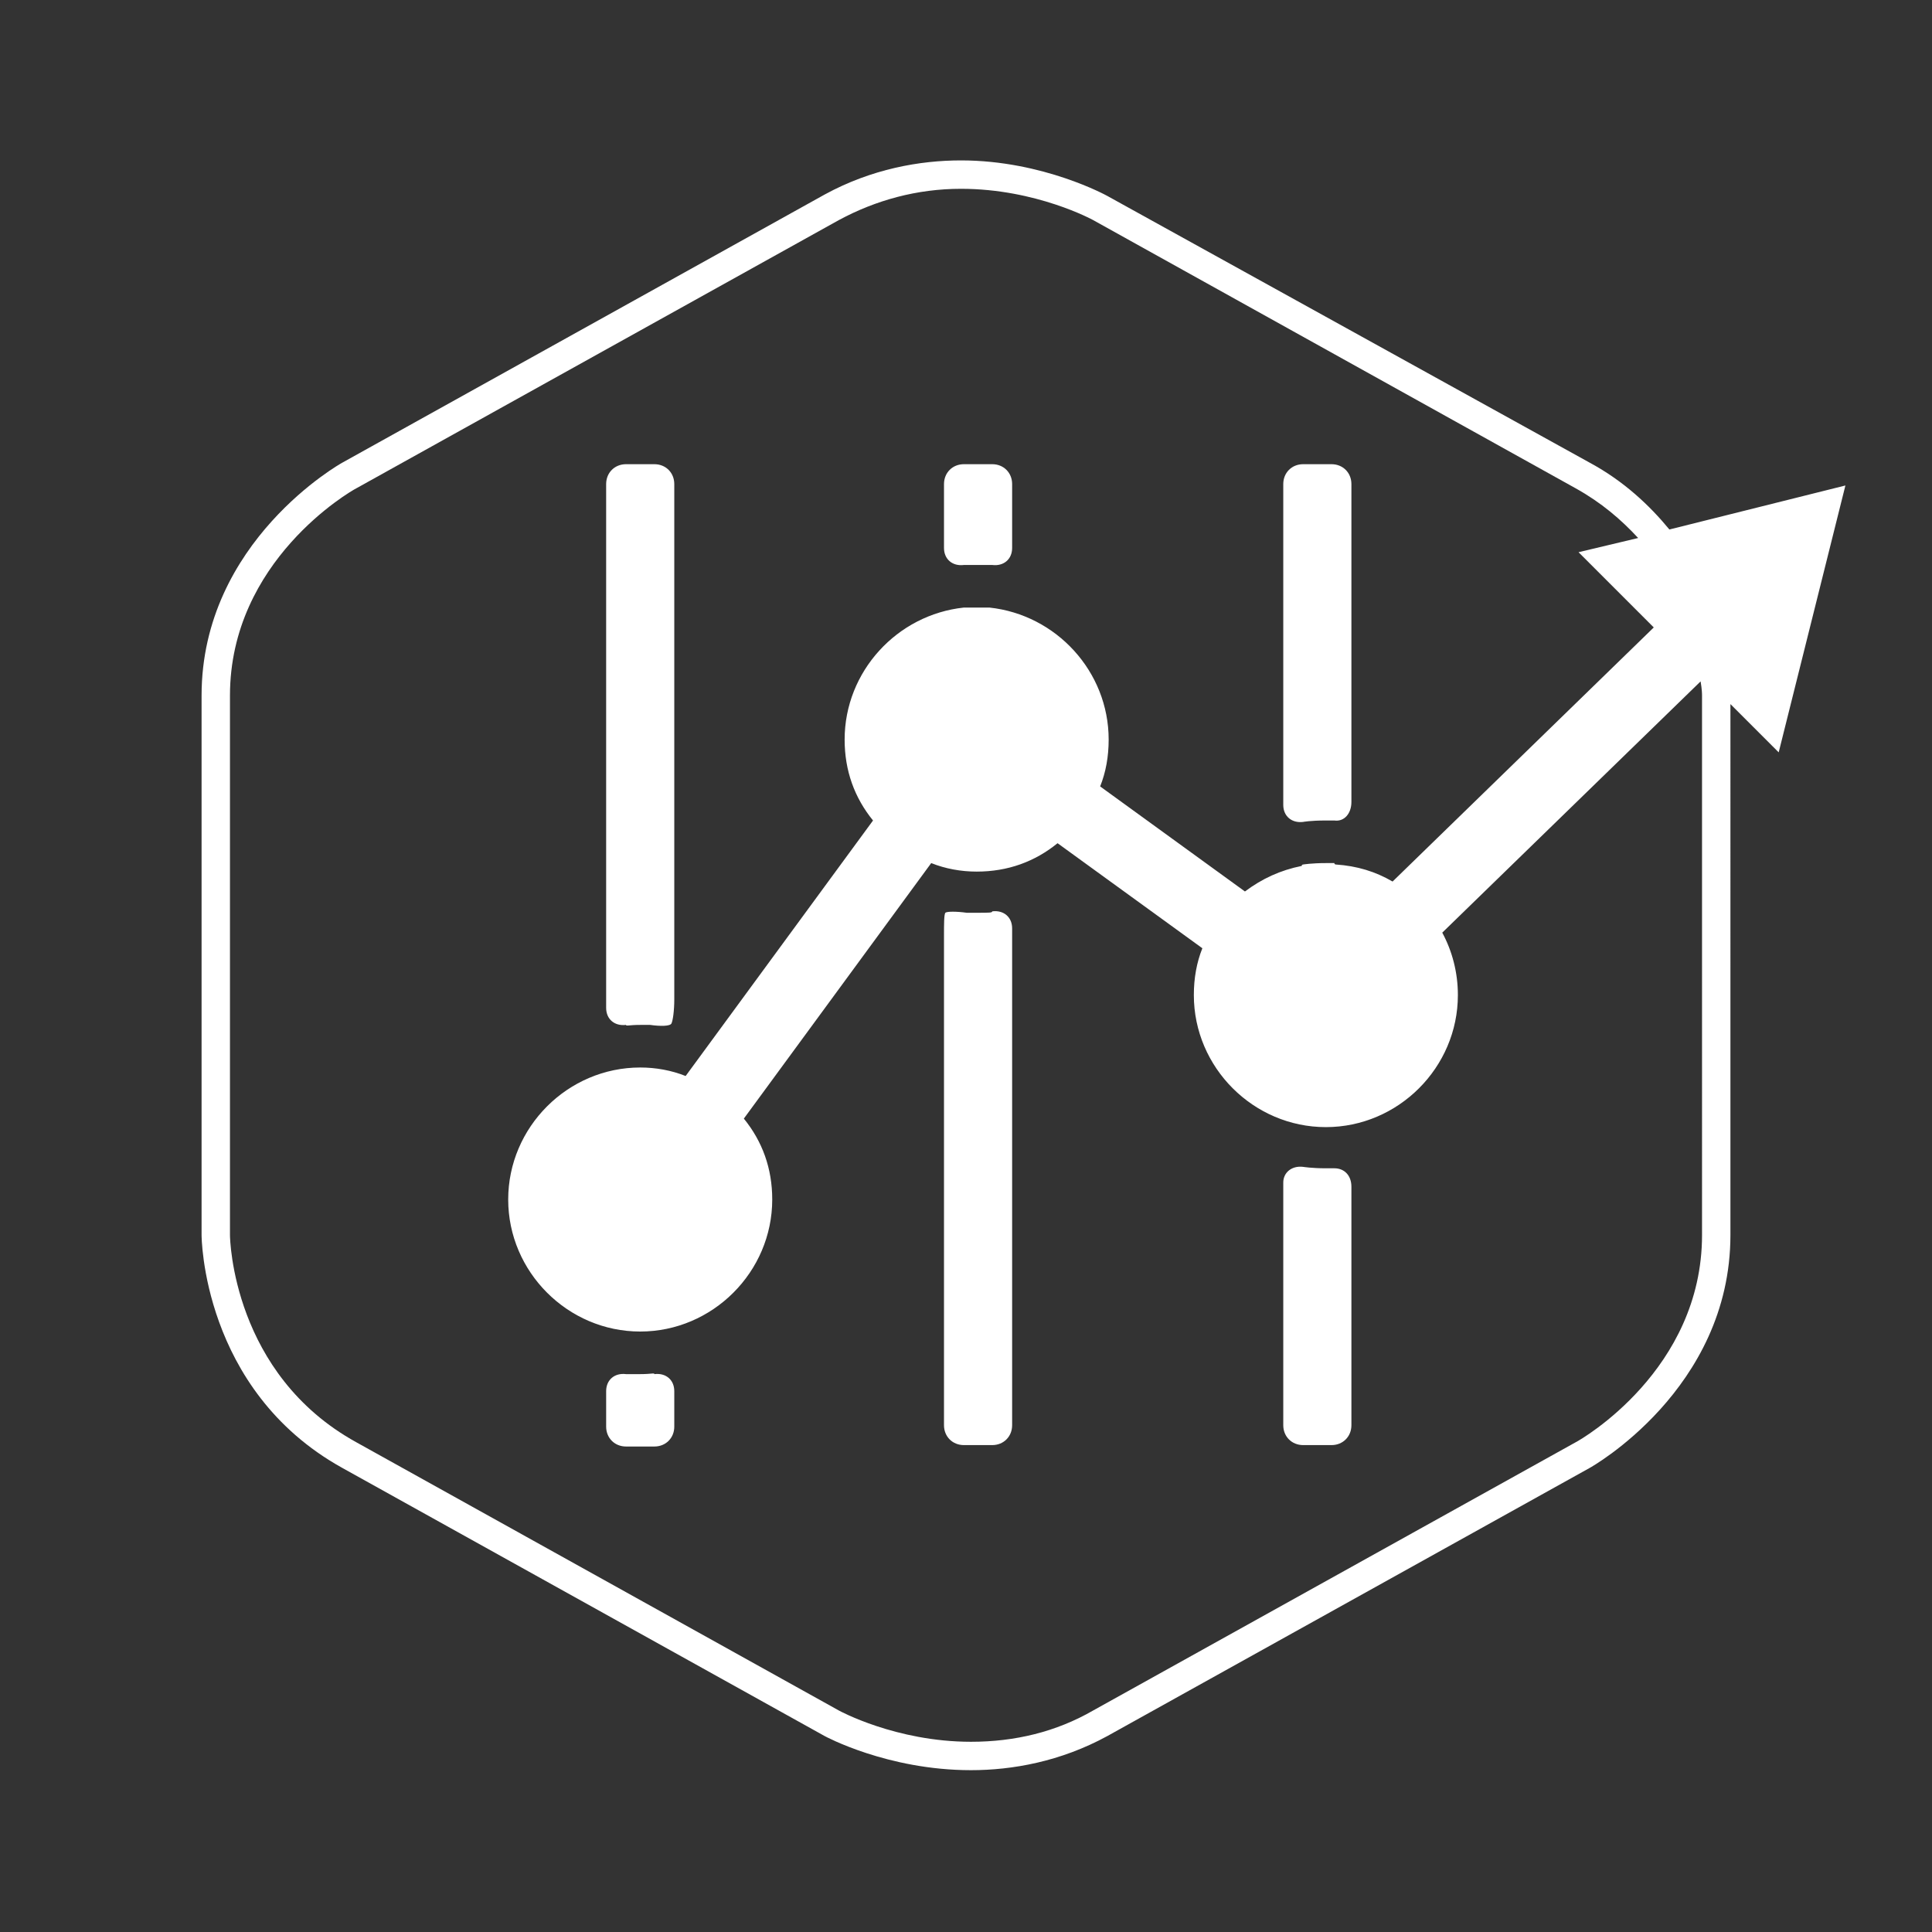 <?xml version="1.0" encoding="UTF-8"?>
<!-- Generator: Adobe Illustrator 22.1.0, SVG Export Plug-In . SVG Version: 6.00 Build 0)  -->
<svg xmlns="http://www.w3.org/2000/svg" xmlns:xlink="http://www.w3.org/1999/xlink" id="Layer_1" x="0px" y="0px" viewBox="0 0 136.1 136.1" style="enable-background:new 0 0 136.1 136.1;" xml:space="preserve">
<rect x="0" y="0" width="136.1" height="136.1" fill="#333333" stroke="none"/>
<style type="text/css">
	.st0{fill:none;}
	.st1{fill:#FFFFFF;}
</style>
<rect class="st0" width="136.1" height="136.1"></rect>
<g>
	<path class="st1" d="M130,34.2l-12.4,3.1c-1.4-1.7-3.2-3.4-5.6-4.7L78,13.8c0,0-4.5-2.5-10.3-2.5c-2.9,0-6.3,0.6-9.6,2.4l-34,18.9   c0,0-9.9,5.5-9.9,16.4v38c0,0,0,10.9,9.9,16.4l34,18.9c0,0,4.4,2.4,10.3,2.4c2.9,0,6.3-0.6,9.6-2.4l34-18.9c0,0,9.9-5.5,9.9-16.4   V49.6l3.4,3.4L130,34.2z M119.9,87c0,9.5-8.5,14.4-8.9,14.6l-34,18.9c-2.6,1.5-5.5,2.2-8.6,2.2c-5.3,0-9.3-2.2-9.3-2.2l-34-18.9   c-8.7-4.8-8.9-14.3-8.9-14.6V49c0-9.5,8.5-14.4,8.9-14.6l34-18.9c2.6-1.4,5.5-2.2,8.6-2.2c5.3,0,9.3,2.2,9.3,2.2l34,18.9   c1.8,1,3.2,2.2,4.4,3.5l-4.2,1l5.3,5.3L98.1,62.1c-1.2-0.7-2.5-1.1-4-1.2c0,0-0.1,0-0.1-0.1c0,0,0,0-0.6,0c-1,0-1.6,0.1-1.6,0.1   c0,0-0.1,0-0.1,0.1c-1.5,0.3-2.8,0.9-4,1.8l-10.2-7.4c0.4-1,0.6-2.1,0.6-3.3c0-4.8-3.7-8.8-8.4-9.3c-0.2,0-0.4,0-0.8,0   c-0.8,0-0.9,0-0.9,0c0,0-0.1,0-0.1,0c-4.7,0.5-8.4,4.5-8.4,9.3c0,2.2,0.7,4.1,2,5.7l-13.2,18c-1-0.4-2.1-0.6-3.2-0.6   c-5.1,0-9.3,4.2-9.3,9.3c0,5.1,4.2,9.3,9.3,9.3s9.3-4.2,9.3-9.3c0-2.2-0.7-4.1-2-5.7l13.2-18c1,0.4,2.1,0.6,3.2,0.6   c2.2,0,4.1-0.7,5.7-2l10.2,7.4c-0.4,1-0.6,2.1-0.6,3.3c0,5.1,4.2,9.3,9.3,9.3c5.1,0,9.3-4.2,9.3-9.3c0-1.6-0.4-3.1-1.1-4.4   L119.8,48c0.1,0.6,0.1,0.9,0.1,1V87z"></path>
	<path class="st1" d="M94,82.3c0,0,0,0-0.6,0c-1,0-1.6-0.1-1.6-0.1c-0.8-0.1-1.4,0.4-1.4,1.1v17.1c0,0.8,0.6,1.4,1.4,1.4h2   c0.8,0,1.4-0.6,1.4-1.4V83.6C95.2,82.8,94.7,82.3,94,82.3z"></path>
	<path class="st1" d="M91.8,57.9c0,0,0.5-0.1,1.6-0.1c0.6,0,0.6,0,0.6,0c0.7,0.1,1.2-0.5,1.2-1.3V34.1c0-0.8-0.6-1.4-1.4-1.4h-2   c-0.8,0-1.4,0.6-1.4,1.4v22.6C90.4,57.5,91,58,91.8,57.9z"></path>
	<path class="st1" d="M69.9,64.2c0,0.1-0.2,0.1-1.1,0.1c-0.7,0-0.7,0-0.7,0c-0.7-0.1-1.4-0.1-1.5,0c-0.1,0.1-0.1,0.8-0.1,1.6v34.5   c0,0.8,0.6,1.4,1.4,1.4h2c0.8,0,1.4-0.6,1.4-1.4v-35C71.3,64.6,70.7,64.1,69.9,64.2z"></path>
	<path class="st1" d="M67.9,39.8c0,0,0.1,0,0.9,0c0.9,0,1.1,0,1.1,0c0.8,0.1,1.4-0.4,1.4-1.2v-4.5c0-0.8-0.6-1.4-1.4-1.4h-2   c-0.8,0-1.4,0.6-1.4,1.4v4.5C66.5,39.4,67.1,39.9,67.9,39.8z"></path>
	<path class="st1" d="M46.1,96.8c0-0.1-0.2,0-1,0s-1,0-1,0c-0.8-0.1-1.4,0.4-1.4,1.2v2.5c0,0.8,0.6,1.4,1.4,1.4h2   c0.8,0,1.4-0.6,1.4-1.4V98C47.5,97.2,46.9,96.7,46.1,96.8z"></path>
	<path class="st1" d="M44.1,72.2c0,0.1,0.2,0,1,0c0.7,0,0.7,0,0.7,0c0.7,0.1,1.4,0.1,1.5-0.1c0.1-0.2,0.2-0.9,0.2-1.7V34.1   c0-0.8-0.6-1.4-1.4-1.4h-2c-0.8,0-1.4,0.6-1.4,1.4V71C42.7,71.8,43.3,72.3,44.1,72.2z"></path>
</g>
</svg>
